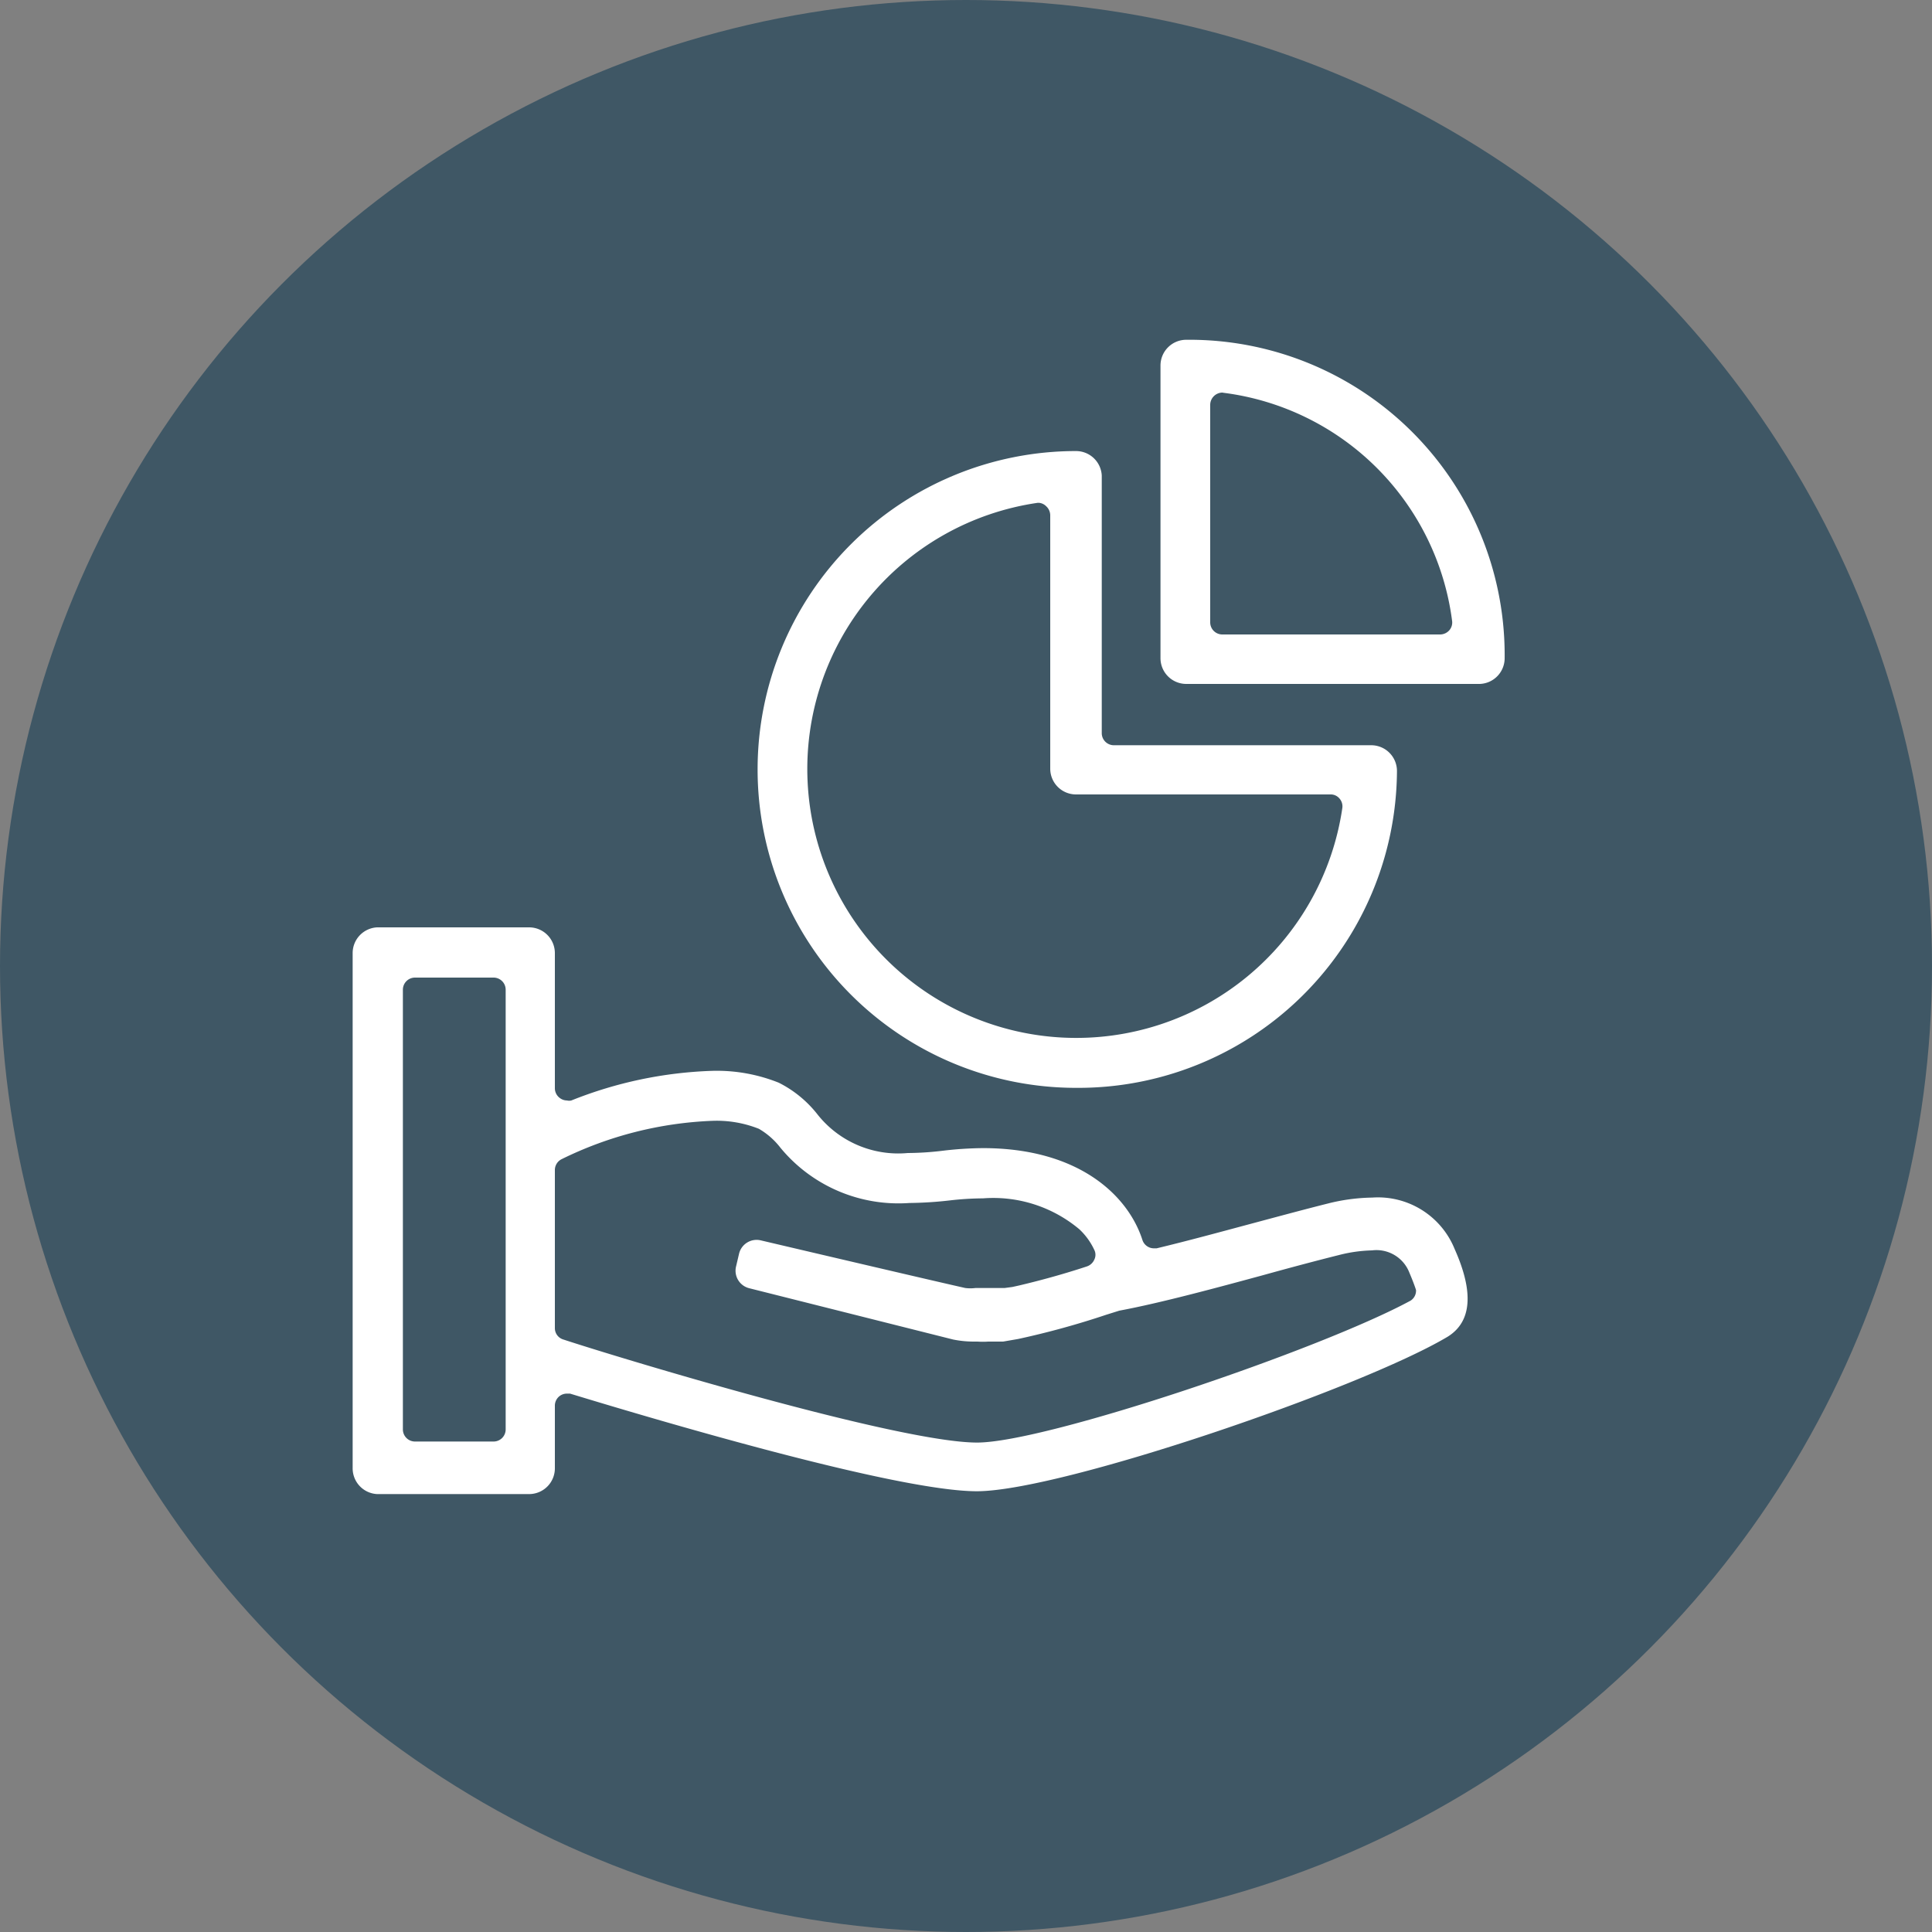 <svg xmlns="http://www.w3.org/2000/svg" viewBox="0 0 75 75"><rect x="0" y="0" width="75" height="75" fill="#808080" stroke="none"/><defs><style>.cls-1{fill:#3f5765;}.cls-2{fill:#fff;}</style></defs><g id="Calque_2" data-name="Calque 2"><g id="Layer_2" data-name="Layer 2"><circle class="cls-1" cx="37.5" cy="37.5" r="37.5"/><path class="cls-2" d="M56.47,48.49a3.21,3.21,0,0,0-3.2-2,7.42,7.42,0,0,0-1.72.23c-.84.21-1.88.49-3,.79s-2.44.66-3.65.95H44.8a.47.47,0,0,1-.45-.32c-.55-1.72-2.46-3.57-6.19-3.57a14,14,0,0,0-1.55.1,11.62,11.62,0,0,1-1.37.09,4,4,0,0,1-3.53-1.53,4.44,4.44,0,0,0-1.48-1.2,6.47,6.47,0,0,0-2.58-.46,16.1,16.1,0,0,0-5.47,1.15.35.35,0,0,1-.17,0,.46.46,0,0,1-.27-.09.47.47,0,0,1-.2-.38V37a1,1,0,0,0-1-1h-5.9a1,1,0,0,0-.95,1V57a1,1,0,0,0,.95,1h5.9a1,1,0,0,0,1-1V54.57a.47.47,0,0,1,.19-.38A.47.47,0,0,1,22,54.1l.13,0c3.74,1.14,12.75,3.79,15.79,3.79,3.27,0,14.93-4,18.28-6C57.13,51.31,57.22,50.17,56.47,48.49Zm-36.84,7a.47.47,0,0,1-.47.47H16.11a.47.47,0,0,1-.47-.47V38.42a.47.47,0,0,1,.47-.47h3.05a.47.47,0,0,1,.47.47Zm35.13-5C51.26,52.39,40.62,56,37.93,56,34.87,56,24,52.7,21.87,52a.46.46,0,0,1-.33-.44V45.41A.47.47,0,0,1,21.8,45a14.51,14.51,0,0,1,5.86-1.49,4.44,4.44,0,0,1,1.8.31,2.89,2.89,0,0,1,.84.74,5.94,5.94,0,0,0,5,2.14,15,15,0,0,0,1.57-.1,11.74,11.74,0,0,1,1.29-.08,5.2,5.2,0,0,1,3.74,1.2,2.6,2.6,0,0,1,.58.8.42.42,0,0,1,0,.38.48.48,0,0,1-.28.26c-1,.33-1.91.57-2.63.74l-.27.06h0L39,50h0l-.22,0h0l-.21,0h0l-.17,0h0l-.14,0h-.39a1.59,1.59,0,0,1-.4,0h0c-1.16-.26-5.77-1.34-7.94-1.85a.7.7,0,0,0-.84.52l-.12.51a.7.7,0,0,0,.52.83L37,52h0a4.07,4.07,0,0,0,.82.08h.13a3,3,0,0,0,.41,0l.42,0,.16,0,.58-.1h0a32.15,32.15,0,0,0,3.42-.94l.51-.16h0c1.61-.3,3.82-.9,5.59-1.38,1.08-.3,2.1-.57,2.94-.78a5.65,5.65,0,0,1,1.28-.18,1.37,1.37,0,0,1,1.45.86c.11.26.2.49.26.68A.46.46,0,0,1,54.76,50.49Z"/><path class="cls-2" d="M41.77,42.23a12.36,12.36,0,0,1,0-24.72,1,1,0,0,1,1,.95v10a.47.47,0,0,0,.46.47h10a1,1,0,0,1,1,1A12.37,12.37,0,0,1,41.77,42.23ZM40.34,19.52h-.06A10.44,10.44,0,1,0,52.11,31.36.46.46,0,0,0,52,31a.44.44,0,0,0-.35-.16H41.77a1,1,0,0,1-1-1V20a.48.48,0,0,0-.16-.35A.45.45,0,0,0,40.34,19.52Z"/><path class="cls-2" d="M57.45,26.55H46.05a1,1,0,0,1-1-1V14.19a1,1,0,0,1,1-1A12.24,12.24,0,0,1,58.41,25.58,1,1,0,0,1,57.45,26.55Zm-10-11.31a.48.48,0,0,0-.47.47v8.45a.47.47,0,0,0,.47.47h8.46a.48.48,0,0,0,.35-.16.46.46,0,0,0,.11-.37,10.25,10.25,0,0,0-8.86-8.85Z"/></g></g></svg>